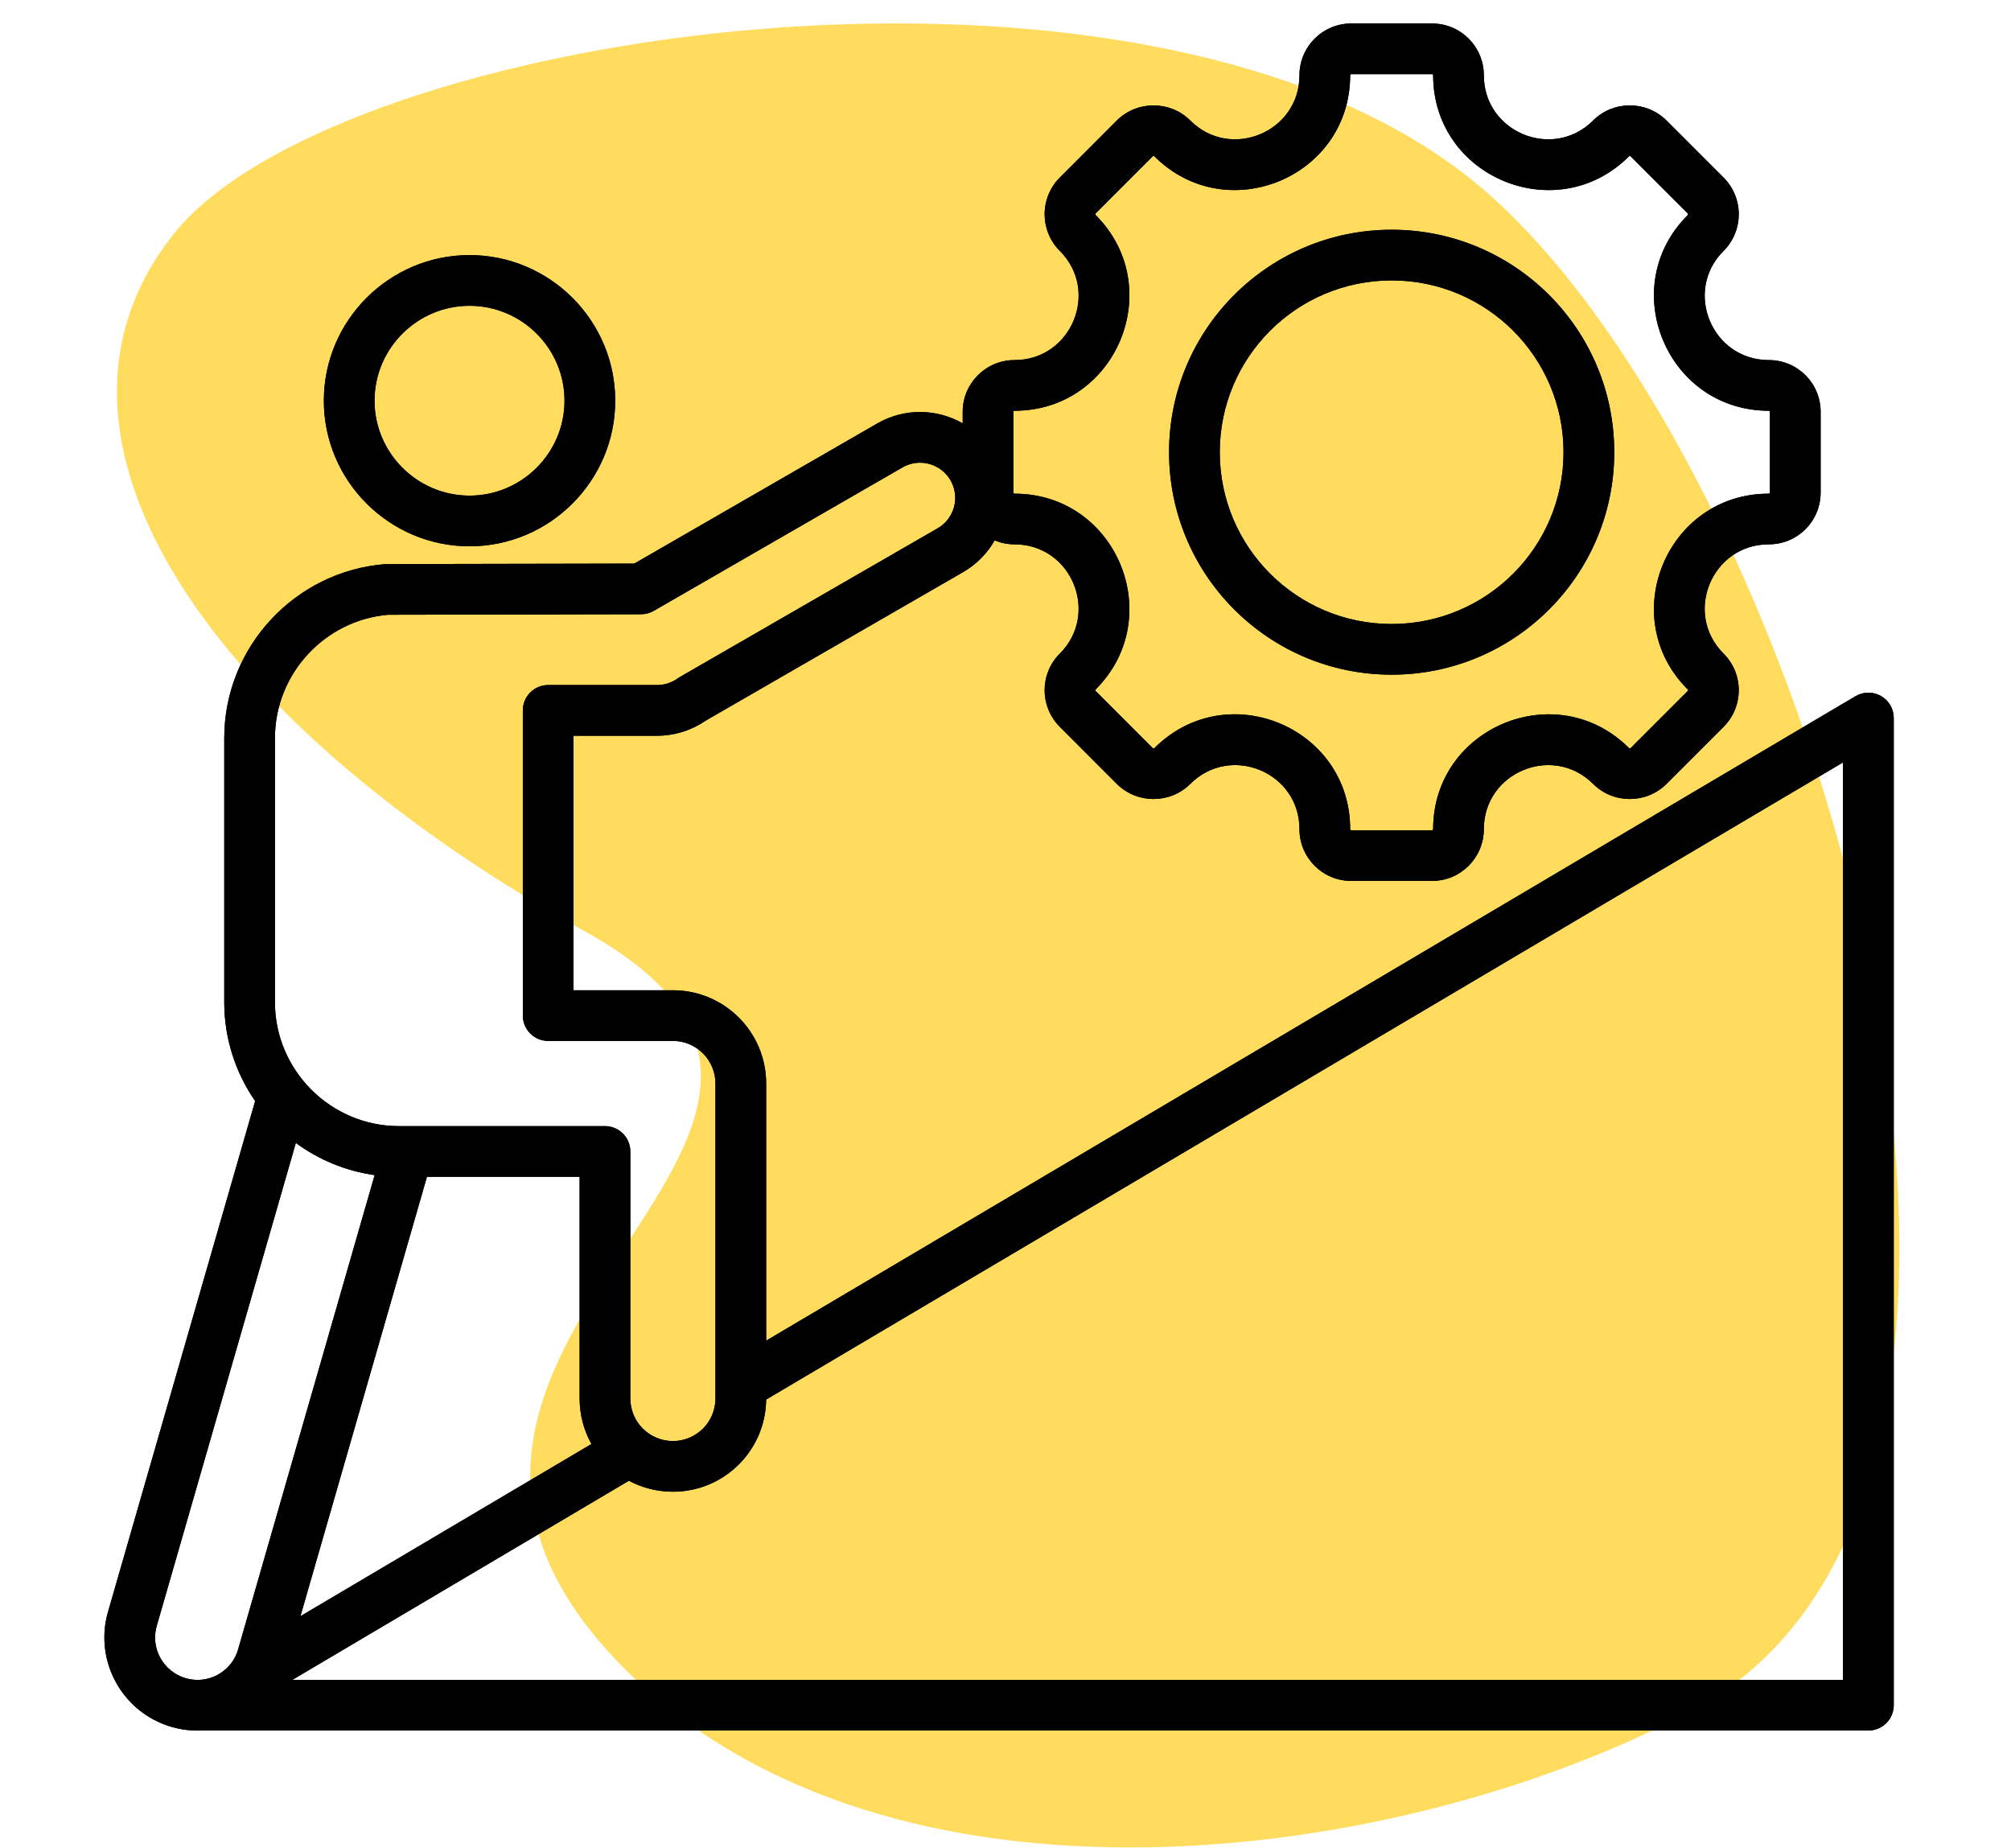 <svg width="86" height="79" viewBox="0 0 86 79" fill="none" xmlns="http://www.w3.org/2000/svg">
<path d="M26.744 71.387C37.972 82.615 59.761 79.843 72.358 73.142C90.358 63.563 77.621 20.51 63.586 8.229C49.551 -4.051 14.463 1.212 7.446 9.984C0.428 18.756 9.2 31.036 24.989 39.808C40.779 48.58 12.709 57.352 26.744 71.387Z" fill="#FFC700" fill-opacity="0.63"/>
<path fill-rule="evenodd" clip-rule="evenodd" d="M8.589 73.994C8.181 74.008 7.764 73.96 7.351 73.842H7.348C5.236 73.233 4.014 71.03 4.617 68.926L4.618 68.924L10.911 47.079C10.079 45.876 9.59 44.419 9.59 42.854V31.56C9.59 27.659 12.625 24.43 16.457 24.122C16.485 24.12 16.515 24.119 16.543 24.119L27.125 24.098L37.513 18.108C38.685 17.431 40.073 17.476 41.169 18.101V17.611C41.169 16.383 42.165 15.396 43.386 15.396C45.82 15.396 47.044 12.448 45.324 10.729C44.457 9.864 44.457 8.457 45.323 7.592L47.761 5.152C47.762 5.151 47.764 5.149 47.765 5.148C48.629 4.293 50.034 4.293 50.898 5.148C50.9 5.149 50.901 5.151 50.902 5.152C52.622 6.874 55.571 5.651 55.571 3.219C55.571 1.999 56.559 1.004 57.789 1.004H61.24C62.469 1.004 63.456 1.999 63.456 3.219C63.456 5.651 66.407 6.874 68.131 5.151C68.989 4.294 70.397 4.29 71.263 5.148C71.265 5.149 71.266 5.15 71.267 5.151L73.708 7.592C74.575 8.457 74.575 9.864 73.708 10.729L73.707 10.73C71.985 12.448 73.209 15.396 75.642 15.396C76.871 15.396 77.859 16.383 77.859 17.611V21.06C77.859 22.288 76.871 23.275 75.642 23.275C73.208 23.275 71.985 26.224 73.704 27.942C74.573 28.802 74.577 30.212 73.708 31.079L71.267 33.52C71.266 33.521 71.265 33.522 71.263 33.523C70.397 34.38 68.989 34.377 68.131 33.52C66.407 31.797 63.456 33.02 63.456 35.452C63.456 36.672 62.469 37.667 61.24 37.667H57.789C56.559 37.667 55.571 36.672 55.571 35.452C55.571 33.016 52.624 31.798 50.902 33.52C50.9 33.521 50.899 33.522 50.898 33.523C50.034 34.378 48.629 34.378 47.765 33.523C47.764 33.522 47.762 33.52 47.761 33.519L45.324 31.079C44.455 30.212 44.459 28.802 45.323 27.947C47.044 26.224 45.821 23.275 43.386 23.275C43.086 23.275 42.798 23.215 42.536 23.107C42.223 23.656 41.764 24.132 41.176 24.469C41.176 24.469 30.182 30.812 30.182 30.811C29.587 31.221 28.864 31.459 28.093 31.459H24.527V42.341H28.777C30.979 42.341 32.765 44.13 32.765 46.329V57.324L79.35 29.768C79.685 29.57 80.101 29.566 80.439 29.759C80.778 29.952 80.986 30.311 80.986 30.7V72.91C80.986 73.509 80.501 73.994 79.902 73.994H8.589ZM12.652 48.87L6.702 69.523C6.427 70.481 6.987 71.481 7.948 71.759C8.14 71.814 8.333 71.836 8.522 71.828C9.129 71.802 9.691 71.471 10.003 70.944C10.08 70.814 10.141 70.671 10.184 70.519L10.185 70.517L16.022 50.245C14.776 50.071 13.625 49.584 12.652 48.87ZM18.259 50.317C17.38 53.368 14.174 64.504 12.848 69.105L25.293 61.743C24.971 61.167 24.787 60.502 24.787 59.795V50.317H18.259ZM32.765 59.842C32.739 62.026 30.963 63.783 28.777 63.783C28.097 63.783 27.456 63.613 26.895 63.314L12.505 71.827H78.817V32.6L32.765 59.842ZM22.359 43.424V30.375C22.359 29.777 22.844 29.291 23.442 29.291H28.093C28.418 29.291 28.722 29.19 28.971 29.014C28.998 28.994 29.027 28.975 29.057 28.958L40.092 22.592C40.093 22.592 40.094 22.591 40.095 22.59C40.817 22.177 41.063 21.258 40.651 20.54C40.235 19.821 39.318 19.569 38.599 19.984H38.598L27.958 26.119C27.795 26.214 27.608 26.263 27.419 26.264C27.419 26.264 16.592 26.286 16.591 26.286C13.891 26.524 11.758 28.806 11.758 31.56V42.854C11.758 45.764 14.142 48.15 17.058 48.15H25.871C26.469 48.15 26.956 48.635 26.956 49.233V59.795C26.956 60.802 27.771 61.616 28.777 61.616C29.782 61.616 30.596 60.802 30.596 59.795V46.329C30.596 45.325 29.782 44.508 28.777 44.508H23.442C22.844 44.508 22.359 44.023 22.359 43.424ZM75.642 21.108C75.669 21.108 75.69 21.087 75.69 21.06V17.611C75.69 17.584 75.669 17.563 75.642 17.563C71.279 17.563 69.086 12.278 72.175 9.197C72.195 9.176 72.195 9.143 72.175 9.123C72.175 9.123 69.737 6.687 69.735 6.685C69.715 6.667 69.684 6.665 69.665 6.684C66.576 9.771 61.288 7.579 61.288 3.219C61.288 3.192 61.267 3.171 61.24 3.171H57.789C57.762 3.171 57.74 3.192 57.74 3.219C57.74 7.579 52.455 9.769 49.369 6.685C49.347 6.666 49.313 6.666 49.292 6.687L46.858 9.122L46.857 9.123C46.837 9.143 46.837 9.176 46.857 9.197C49.941 12.278 47.75 17.563 43.386 17.563C43.359 17.563 43.337 17.584 43.337 17.611V21.06C43.337 21.087 43.359 21.108 43.386 21.108C47.749 21.108 49.941 26.391 46.858 29.477C46.856 29.48 46.855 29.48 46.853 29.482C46.835 29.5 46.839 29.529 46.857 29.547L46.858 29.549C46.858 29.549 49.292 31.984 49.294 31.986C49.316 32.005 49.35 32.005 49.372 31.984C52.462 28.901 57.74 31.087 57.74 35.452C57.74 35.479 57.762 35.5 57.789 35.5H61.24C61.267 35.5 61.288 35.479 61.288 35.452C61.288 31.092 66.576 28.9 69.665 31.987C69.684 32.007 69.717 32.003 69.737 31.984L72.175 29.547C72.193 29.529 72.197 29.5 72.179 29.482C72.177 29.48 72.176 29.48 72.175 29.479C69.086 26.392 71.279 21.108 75.642 21.108ZM59.514 9.823C64.772 9.823 69.033 14.081 69.033 19.336C69.033 24.589 64.772 28.848 59.514 28.848C54.257 28.848 49.995 24.589 49.995 19.336C49.995 14.081 54.257 9.823 59.514 9.823ZM59.514 11.99C55.454 11.99 52.163 15.279 52.163 19.336C52.163 23.392 55.454 26.681 59.514 26.681C63.574 26.681 66.864 23.392 66.864 19.336C66.864 15.279 63.574 11.99 59.514 11.99ZM20.08 23.359C16.65 23.359 13.849 20.56 13.849 17.133C13.849 13.701 16.65 10.907 20.08 10.907C23.509 10.907 26.31 13.701 26.31 17.133C26.31 20.56 23.509 23.359 20.08 23.359ZM20.08 21.192C22.315 21.192 24.141 19.367 24.141 17.133C24.141 14.896 22.315 13.075 20.08 13.075C17.844 13.075 16.017 14.896 16.017 17.133C16.017 19.367 17.844 21.192 20.08 21.192Z" fill="black"/>
<path fill-rule="evenodd" clip-rule="evenodd" d="M8.589 73.994C8.181 74.008 7.764 73.96 7.351 73.842H7.348C5.236 73.233 4.014 71.03 4.617 68.926L4.618 68.924L10.911 47.079C10.079 45.876 9.59 44.419 9.59 42.854V31.56C9.59 27.659 12.625 24.43 16.457 24.122C16.485 24.12 16.515 24.119 16.543 24.119L27.125 24.098L37.513 18.108C38.685 17.431 40.073 17.476 41.169 18.101V17.611C41.169 16.383 42.165 15.396 43.386 15.396C45.82 15.396 47.044 12.448 45.324 10.729C44.457 9.864 44.457 8.457 45.323 7.592L47.761 5.152C47.762 5.151 47.764 5.149 47.765 5.148C48.629 4.293 50.034 4.293 50.898 5.148C50.9 5.149 50.901 5.151 50.902 5.152C52.622 6.874 55.571 5.651 55.571 3.219C55.571 1.999 56.559 1.004 57.789 1.004H61.24C62.469 1.004 63.456 1.999 63.456 3.219C63.456 5.651 66.407 6.874 68.131 5.151C68.989 4.294 70.397 4.29 71.263 5.148C71.265 5.149 71.266 5.15 71.267 5.151L73.708 7.592C74.575 8.457 74.575 9.864 73.708 10.729L73.707 10.73C71.985 12.448 73.209 15.396 75.642 15.396C76.871 15.396 77.859 16.383 77.859 17.611V21.06C77.859 22.288 76.871 23.275 75.642 23.275C73.208 23.275 71.985 26.224 73.704 27.942C74.573 28.802 74.577 30.212 73.708 31.079L71.267 33.52C71.266 33.521 71.265 33.522 71.263 33.523C70.397 34.38 68.989 34.377 68.131 33.52C66.407 31.797 63.456 33.02 63.456 35.452C63.456 36.672 62.469 37.667 61.24 37.667H57.789C56.559 37.667 55.571 36.672 55.571 35.452C55.571 33.016 52.624 31.798 50.902 33.52C50.9 33.521 50.899 33.522 50.898 33.523C50.034 34.378 48.629 34.378 47.765 33.523C47.764 33.522 47.762 33.52 47.761 33.519L45.324 31.079C44.455 30.212 44.459 28.802 45.323 27.947C47.044 26.224 45.821 23.275 43.386 23.275C43.086 23.275 42.798 23.215 42.536 23.107C42.223 23.656 41.764 24.132 41.176 24.469C41.176 24.469 30.182 30.812 30.182 30.811C29.587 31.221 28.864 31.459 28.093 31.459H24.527V42.341H28.777C30.979 42.341 32.765 44.13 32.765 46.329V57.324L79.35 29.768C79.685 29.57 80.101 29.566 80.439 29.759C80.778 29.952 80.986 30.311 80.986 30.7V72.91C80.986 73.509 80.501 73.994 79.902 73.994H8.589ZM12.652 48.87L6.702 69.523C6.427 70.481 6.987 71.481 7.948 71.759C8.14 71.814 8.333 71.836 8.522 71.828C9.129 71.802 9.691 71.471 10.003 70.944C10.08 70.814 10.141 70.671 10.184 70.519L10.185 70.517L16.022 50.245C14.776 50.071 13.625 49.584 12.652 48.87ZM18.259 50.317C17.38 53.368 14.174 64.504 12.848 69.105L25.293 61.743C24.971 61.167 24.787 60.502 24.787 59.795V50.317H18.259ZM32.765 59.842C32.739 62.026 30.963 63.783 28.777 63.783C28.097 63.783 27.456 63.613 26.895 63.314L12.505 71.827H78.817V32.6L32.765 59.842ZM22.359 43.424V30.375C22.359 29.777 22.844 29.291 23.442 29.291H28.093C28.418 29.291 28.722 29.19 28.971 29.014C28.998 28.994 29.027 28.975 29.057 28.958L40.092 22.592C40.093 22.592 40.094 22.591 40.095 22.59C40.817 22.177 41.063 21.258 40.651 20.54C40.235 19.821 39.318 19.569 38.599 19.984H38.598L27.958 26.119C27.795 26.214 27.608 26.263 27.419 26.264C27.419 26.264 16.592 26.286 16.591 26.286C13.891 26.524 11.758 28.806 11.758 31.56V42.854C11.758 45.764 14.142 48.15 17.058 48.15H25.871C26.469 48.15 26.956 48.635 26.956 49.233V59.795C26.956 60.802 27.771 61.616 28.777 61.616C29.782 61.616 30.596 60.802 30.596 59.795V46.329C30.596 45.325 29.782 44.508 28.777 44.508H23.442C22.844 44.508 22.359 44.023 22.359 43.424ZM75.642 21.108C75.669 21.108 75.69 21.087 75.69 21.06V17.611C75.69 17.584 75.669 17.563 75.642 17.563C71.279 17.563 69.086 12.278 72.175 9.197C72.195 9.176 72.195 9.143 72.175 9.123C72.175 9.123 69.737 6.687 69.735 6.685C69.715 6.667 69.684 6.665 69.665 6.684C66.576 9.771 61.288 7.579 61.288 3.219C61.288 3.192 61.267 3.171 61.24 3.171H57.789C57.762 3.171 57.74 3.192 57.74 3.219C57.74 7.579 52.455 9.769 49.369 6.685C49.347 6.666 49.313 6.666 49.292 6.687L46.858 9.122L46.857 9.123C46.837 9.143 46.837 9.176 46.857 9.197C49.941 12.278 47.75 17.563 43.386 17.563C43.359 17.563 43.337 17.584 43.337 17.611V21.06C43.337 21.087 43.359 21.108 43.386 21.108C47.749 21.108 49.941 26.391 46.858 29.477C46.856 29.48 46.855 29.48 46.853 29.482C46.835 29.5 46.839 29.529 46.857 29.547L46.858 29.549C46.858 29.549 49.292 31.984 49.294 31.986C49.316 32.005 49.35 32.005 49.372 31.984C52.462 28.901 57.74 31.087 57.74 35.452C57.74 35.479 57.762 35.5 57.789 35.5H61.24C61.267 35.5 61.288 35.479 61.288 35.452C61.288 31.092 66.576 28.9 69.665 31.987C69.684 32.007 69.717 32.003 69.737 31.984L72.175 29.547C72.193 29.529 72.197 29.5 72.179 29.482C72.177 29.48 72.176 29.48 72.175 29.479C69.086 26.392 71.279 21.108 75.642 21.108ZM59.514 9.823C64.772 9.823 69.033 14.081 69.033 19.336C69.033 24.589 64.772 28.848 59.514 28.848C54.257 28.848 49.995 24.589 49.995 19.336C49.995 14.081 54.257 9.823 59.514 9.823ZM59.514 11.99C55.454 11.99 52.163 15.279 52.163 19.336C52.163 23.392 55.454 26.681 59.514 26.681C63.574 26.681 66.864 23.392 66.864 19.336C66.864 15.279 63.574 11.99 59.514 11.99ZM20.08 23.359C16.65 23.359 13.849 20.56 13.849 17.133C13.849 13.701 16.65 10.907 20.08 10.907C23.509 10.907 26.31 13.701 26.31 17.133C26.31 20.56 23.509 23.359 20.08 23.359ZM20.08 21.192C22.315 21.192 24.141 19.367 24.141 17.133C24.141 14.896 22.315 13.075 20.08 13.075C17.844 13.075 16.017 14.896 16.017 17.133C16.017 19.367 17.844 21.192 20.08 21.192Z" fill="black"/>
</svg>

